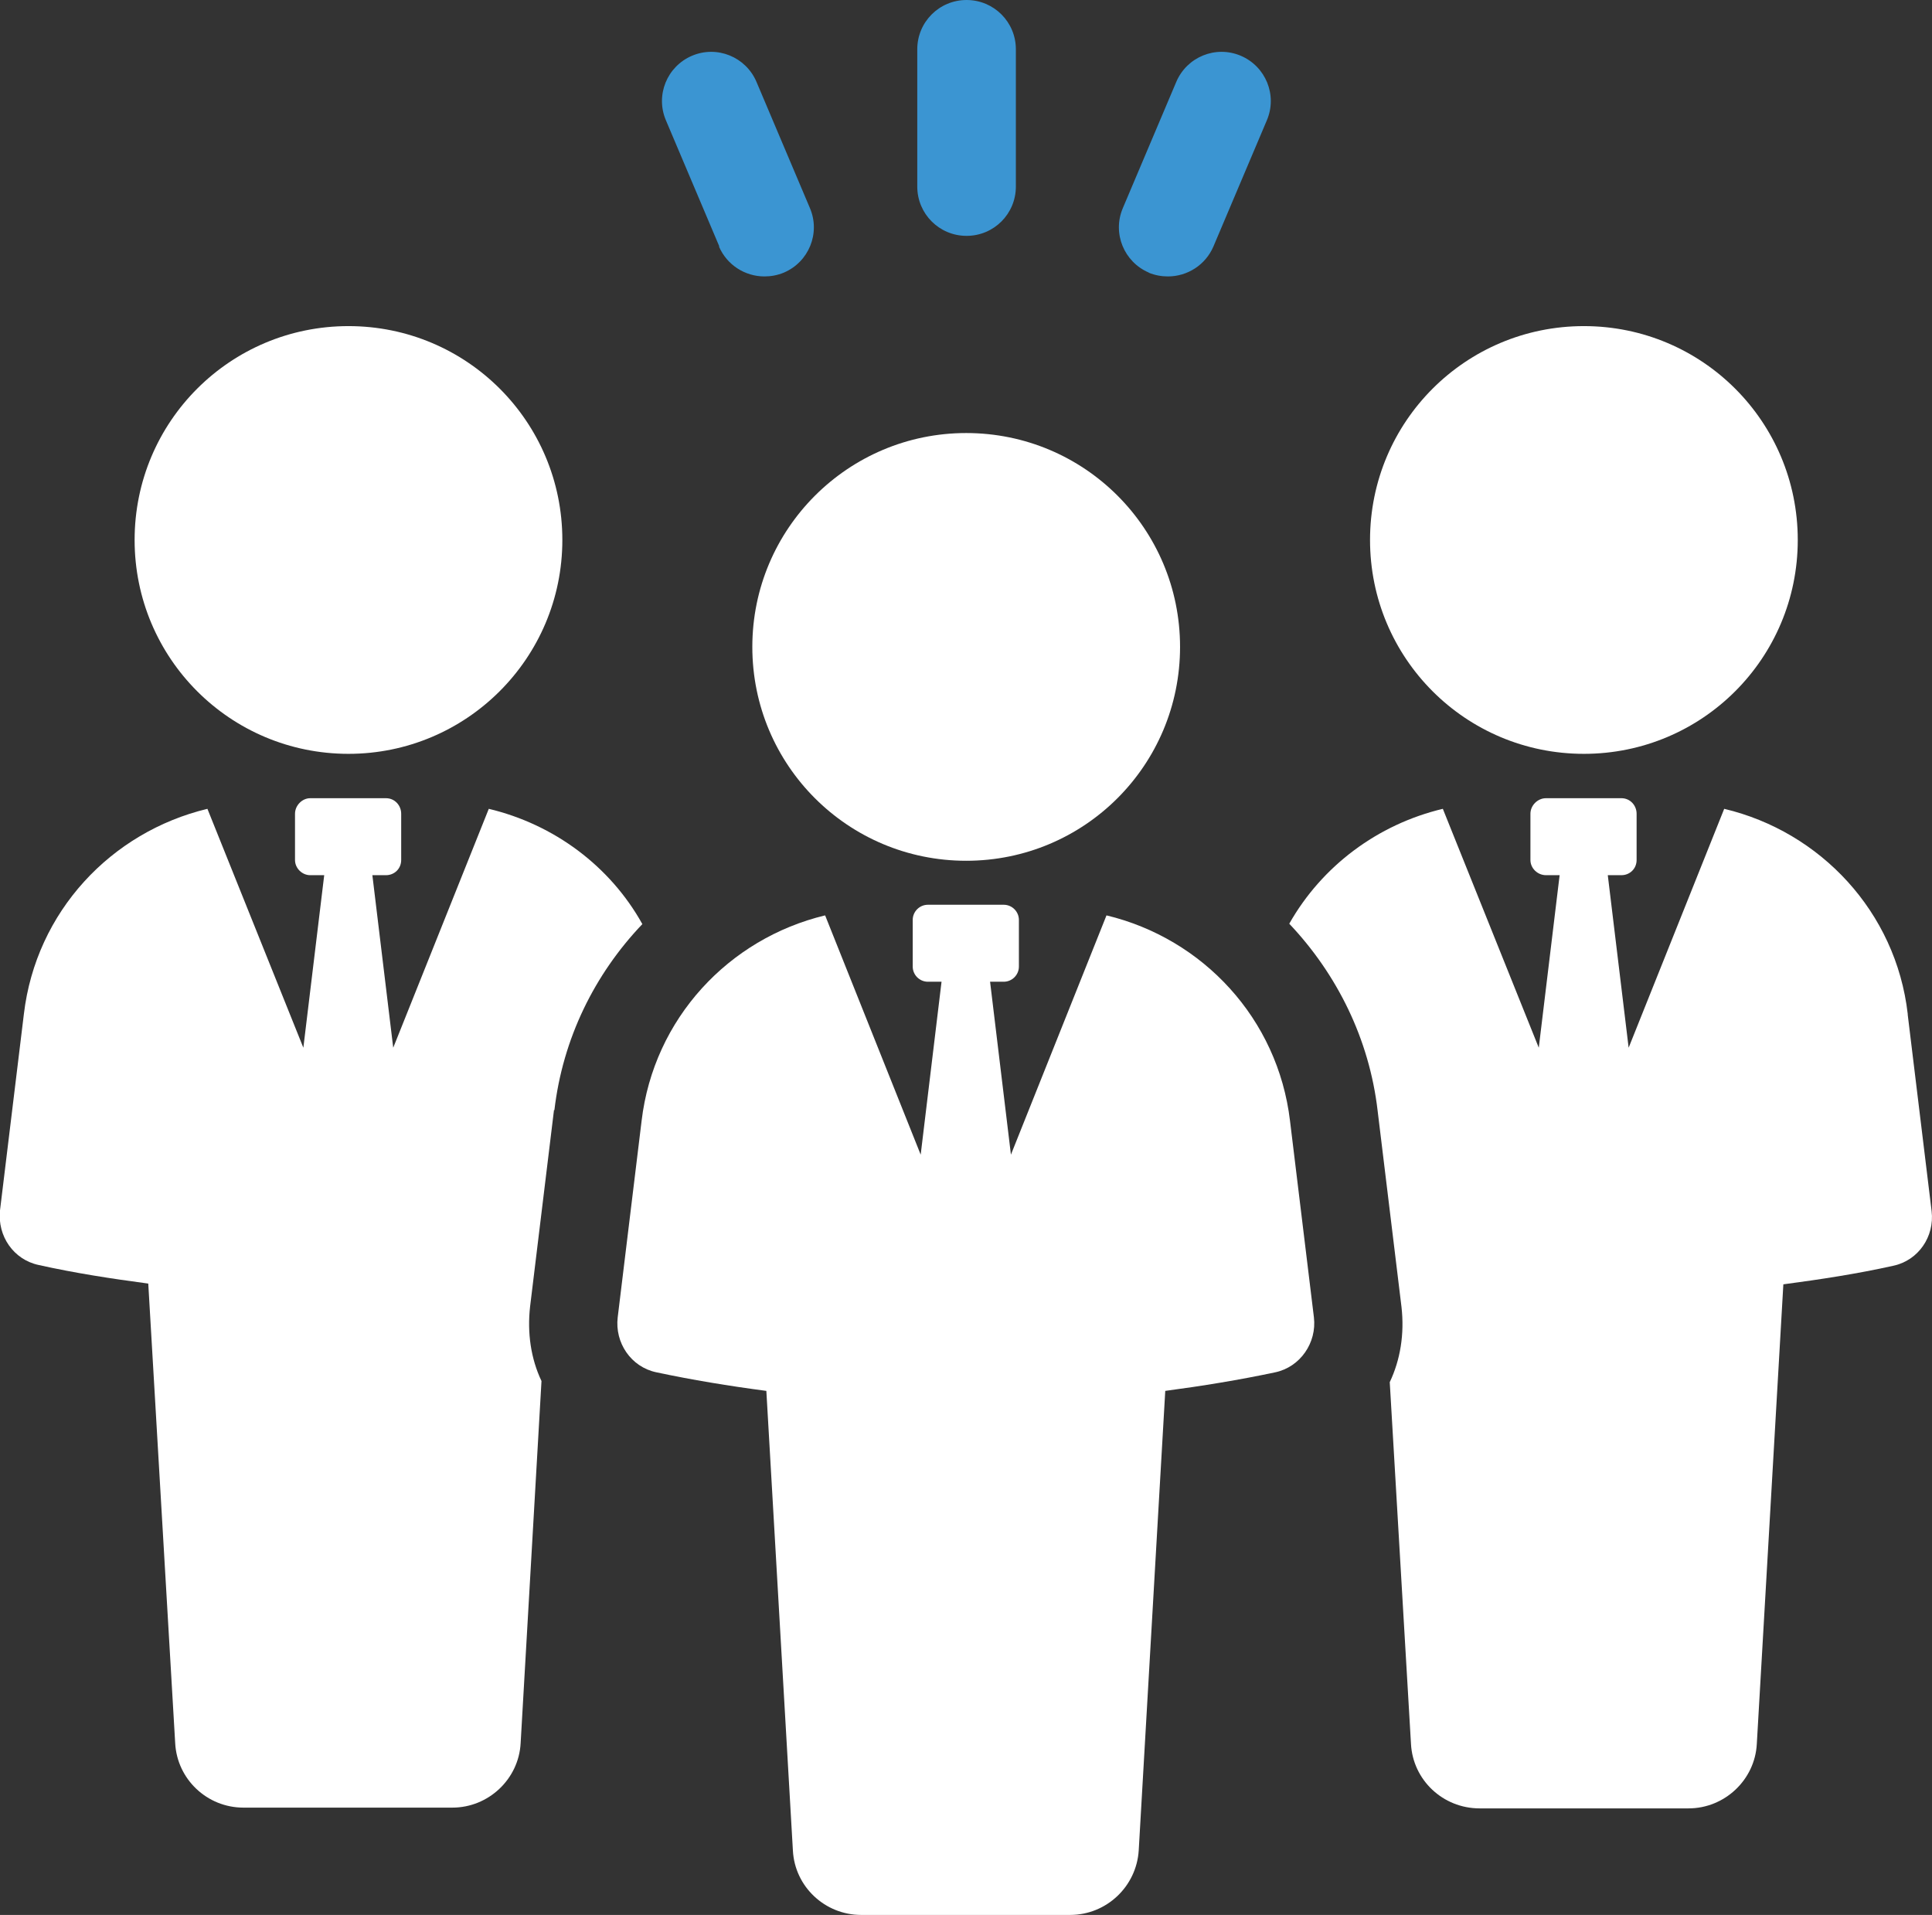<?xml version="1.0" encoding="UTF-8"?><svg id="Layer_1" xmlns="http://www.w3.org/2000/svg" viewBox="0 0 50.95 50.5"><rect x="0" y="0" width="50.95" height="50.5" fill="#333333" stroke="none"/><path d="m14.62,29.28c.22-1.89,1.06-3.59,2.32-4.91-.85-1.53-2.33-2.63-4.05-3.04l-2.52,6.3-.55-4.55h.36c.22,0,.4-.17.4-.4v-1.22c0-.22-.17-.41-.4-.41h-2c-.21,0-.4.19-.4.41v1.22c0,.22.19.4.4.4h.37l-.55,4.55-2.53-6.3c-2.54.61-4.52,2.71-4.84,5.41L0,31.92c-.07.68.36,1.3,1.02,1.44.94.21,1.91.36,2.89.49l.71,12.12c.05.95.84,1.7,1.8,1.7h5.51c.95,0,1.75-.75,1.8-1.7l.55-9.55c-.28-.59-.38-1.27-.3-1.97l.63-5.18Z" style="fill:#fff; stroke-width:0px;"/><path d="m9.19,19.88c3.11,0,5.64-2.52,5.64-5.64s-2.52-5.64-5.64-5.64-5.64,2.52-5.64,5.64,2.52,5.64,5.64,5.64Z" style="fill:#fff; stroke-width:0px;"/><path d="m50.31,26.74c-.31-2.7-2.31-4.81-4.84-5.41l-2.52,6.3-.55-4.55h.36c.22,0,.4-.17.4-.4v-1.22c0-.22-.17-.41-.4-.41h-1.99c-.22,0-.41.19-.41.41v1.22c0,.22.19.4.41.4h.36l-.55,4.55-2.53-6.3c-1.72.41-3.19,1.51-4.05,3.03,1.26,1.33,2.11,3.04,2.33,4.93l.63,5.18c.08.71-.03,1.39-.31,1.98l.56,9.54c.05.95.84,1.7,1.81,1.7h5.51c.95,0,1.75-.75,1.8-1.7l.7-12.12c.98-.13,1.96-.28,2.9-.49.66-.14,1.09-.77,1.01-1.44l-.63-5.18Z" style="fill:#fff; stroke-width:0px;"/><path d="m36.13,14.24c0,3.12,2.52,5.64,5.64,5.64s5.64-2.52,5.64-5.64-2.52-5.64-5.64-5.64-5.64,2.52-5.64,5.64Z" style="fill:#fff; stroke-width:0px;"/><path d="m29.18,24.14l-2.52,6.31-.55-4.56h.36c.22,0,.4-.18.4-.4v-1.23c0-.22-.18-.4-.4-.4h-2c-.22,0-.4.18-.4.4v1.23c0,.22.18.4.4.4h.36l-.55,4.56-2.52-6.31c-2.54.61-4.52,2.72-4.84,5.42l-.63,5.18c-.08.67.35,1.31,1.02,1.45.94.2,1.91.36,2.9.49l.7,12.12c.05.96.85,1.7,1.8,1.7h5.51c.96,0,1.75-.75,1.81-1.7l.7-12.12c.98-.13,1.96-.29,2.9-.49.66-.14,1.1-.78,1.02-1.45l-.63-5.18c-.32-2.7-2.3-4.81-4.84-5.42Z" style="fill:#fff; stroke-width:0px;"/><path d="m25.48,11.42c-3.11,0-5.64,2.52-5.64,5.64s2.52,5.64,5.64,5.64,5.64-2.52,5.64-5.64-2.52-5.64-5.64-5.64Z" style="fill:#fff; stroke-width:0px;"/><path d="m25.49,6.22c.72,0,1.3-.58,1.3-1.3V1.3c0-.72-.58-1.3-1.3-1.3s-1.3.58-1.3,1.3v3.62c0,.72.58,1.3,1.3,1.3Z" style="fill:#3b95d2; stroke-width:0px;"/><path d="m30.29,7.19c.17.07.34.1.51.1.51,0,.99-.3,1.2-.79l1.41-3.33c.28-.66-.03-1.42-.69-1.7-.66-.28-1.42.03-1.7.69l-1.41,3.33c-.28.66.03,1.42.69,1.7Z" style="fill:#3b95d2; stroke-width:0px;"/><path d="m18.96,6.5c.21.49.69.79,1.2.79.17,0,.34-.03.51-.1.66-.28.97-1.04.69-1.7l-1.41-3.33c-.28-.66-1.04-.97-1.7-.69-.66.28-.97,1.04-.69,1.7l1.41,3.33Z" style="fill:#3b95d2; stroke-width:0px;"/></svg>